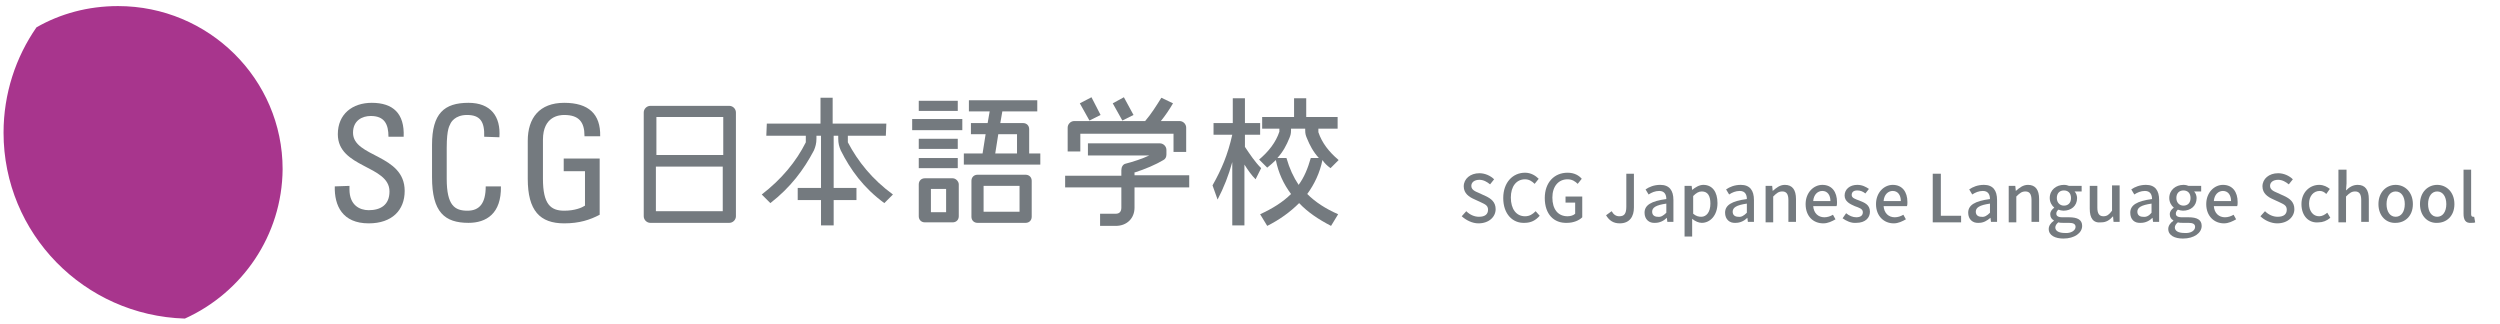 <?xml version="1.0" encoding="utf-8"?>
<!-- Generator: Adobe Illustrator 24.2.3, SVG Export Plug-In . SVG Version: 6.00 Build 0)  -->
<svg version="1.1" id="レイヤー_1" xmlns="http://www.w3.org/2000/svg" xmlns:xlink="http://www.w3.org/1999/xlink" x="0px"
	 y="0px" viewBox="0 0 493.6 63.9" style="enable-background:new 0 0 493.6 63.9;" xml:space="preserve">
<style type="text/css">
	.st0{fill:#A8358D;}
	.st1{fill:#747A7F;}
</style>
<g>
	<path class="st0" d="M36.5,62.9C16.6,62.3,0.7,46.1,0.7,26.2c0-7.7,2.4-14.9,6.5-20.8c4.7-2.7,10.2-4.2,16.1-4.2
		c17.9,0,32.5,14.4,32.5,32.2C55.7,46.5,47.8,57.8,36.5,62.9"/>
	<g>
		<path class="st1" d="M69,36.7v0.7c0,3.1,2,4.1,3.8,4.1c2.3,0,4.1-1,4.1-3.7c0-5.2-10.2-4.6-10.2-11.3c0-4,2.9-6.2,6.7-6.2
			c4.2,0,6.5,2.1,6.3,6.7h-3c0-2.5-0.8-4.1-3.5-4.1c-1.7,0-3.5,0.9-3.5,3.3c0,4.9,10.2,4.2,10.2,11.5c0,3.8-2.5,6.4-7.1,6.4
			c-5.2,0-6.8-3.5-6.7-7.3L69,36.7L69,36.7z"/>
		<path class="st1" d="M95.6,27c0.1-3-0.8-4.3-3.4-4.3c-2.4,0-3.2,1.5-3.3,1.8c-0.1,0.3-0.7,0.8-0.7,4.7v6.1c0,5.3,1.6,6.3,4.1,6.3
			c2.4,0,3.6-1.5,3.6-4.8h3C99,42.2,96,44,92.5,44c-4.7,0-7.2-2.1-7.2-9v-6.4c0-6.2,2.4-8.3,7.2-8.3c4.4,0,6.4,2.7,6.1,6.8L95.6,27
			L95.6,27z"/>
		<path class="st1" d="M115.4,26.8c0-2.7-1.1-4.1-4-4.1c-0.9,0-4.2,0.2-4.2,4.9v7.7c0,5,1.5,6.3,4.2,6.3c2.1,0,3.5-0.6,4.1-1v-6.8
			h-4.2v-2.5h7.1v11.1c-1.9,1-4,1.7-7,1.7c-4.8,0-7.2-2.5-7.2-8.8v-7.5c0-4.5,2.3-7.5,7.2-7.5c4.8,0,7.2,2.2,7.1,6.6h-3.1V26.8z"/>
		<path class="st1" d="M249,33.2c-1.2-1.2-2.2-2.7-3.2-4.2v-2.4h3v-2.3h-3v-4.9h-2.4v4.9h-3.8v2.3h3.7c-0.9,4-2.1,6.8-3.9,10l1,2.8
			c1.2-2.3,2.2-4.8,2.9-7.4v12.5h2.4v-12c0.7,1.1,1.4,2.1,2.2,2.9L249,33.2z"/>
		<path class="st1" d="M262.7,33.2l1.6-1.6c-1.9-1.6-3.3-3.4-4-5.5v-0.7h3.8v-2.3h-6.2v-3.7h-2.4v3.7h-6.3v2.3h3.4V26
			c-0.7,2.1-2.1,3.9-4,5.5l1.6,1.6c0.6-0.5,1.2-1,1.7-1.5c0.5,2.5,1.5,4.7,3,6.7c-1.6,1.6-3.7,2.9-6.1,4l1.4,2.3
			c2.4-1.2,4.5-2.7,6.3-4.5c1.7,1.8,3.8,3.2,6.3,4.5l1.4-2.3c-2.5-1.1-4.5-2.4-6.1-4c1.4-1.9,2.5-4.2,3-6.7
			C261.5,32.2,262,32.7,262.7,33.2 M258.8,31.2c-0.6,2.1-1.3,3.8-2.4,5.3c-1-1.5-1.8-3.2-2.4-5.3h-1.8c1.1-1.2,1.8-2.5,2.4-4
			c0.2-0.5,0.3-0.8,0.3-1.5v-0.3h2.8v0.3c0,0.7,0.1,1,0.3,1.5c0.6,1.5,1.3,2.8,2.4,4H258.8z"/>
		<rect x="181.4" y="19.9" class="st1" width="7.7" height="2"/>
		<rect x="180.1" y="23.5" class="st1" width="9.9" height="2.2"/>
		<rect x="181.4" y="27.4" class="st1" width="7.7" height="2"/>
		<rect x="181.4" y="31.2" class="st1" width="7.7" height="2"/>
		<path class="st1" d="M203.2,25.5c0-0.7-0.5-1.2-1.2-1.2h-4.5l0.4-2.3h6.9v-2.2h-13.5V22h4.1l-0.4,2.3h-3.3v2.2h2.9l-0.6,3.8h-3.7
			v2.2h15.1v-2.2h-2.2V25.5z M197.1,26.5h3.7v3.8h-4.3L197.1,26.5z"/>
		<path class="st1" d="M202.5,34.5H193c-0.7,0-1.2,0.5-1.2,1.2v7.1c0,0.7,0.5,1.2,1.2,1.2h9.5c0.7,0,1.2-0.5,1.2-1.2l0,0v-7.1
			C203.7,35,203.2,34.5,202.5,34.5 M201.3,41.8h-7.1v-5.1h7.1V41.8z"/>
		<path class="st1" d="M188.1,35.2h-5.5c-0.7,0-1.2,0.5-1.2,1.2v6.3c0,0.7,0.5,1.2,1.2,1.2h5.5c0.7,0,1.2-0.5,1.2-1.2v-6.3
			C189.3,35.8,188.7,35.2,188.1,35.2 M186.8,41.9h-3v-4.6h3V41.9z"/>
		<polygon class="st1" points="223.8,22.7 221.9,19.2 219.7,20.4 221.6,23.8 		"/>
		<polygon class="st1" points="217.3,22.7 215.5,19.2 213.2,20.4 215.1,23.8 		"/>
		<path class="st1" d="M213.4,26.4h18.3V30h2.5v-4.8c0-0.7-0.6-1.3-1.3-1.3h-3.7c0.9-1.1,1.7-2.3,2.4-3.5l-2.3-1.1
			c-1,1.6-2,3.2-3.2,4.6h-14c-0.7,0-1.3,0.6-1.3,1.3v4.7h2.5v-3.5H213.4z"/>
		<path class="st1" d="M223.9,34.1c2.2-0.7,4.3-1.6,5.8-2.5c0.4-0.2,0.6-0.6,0.6-1.1v-0.9c0-0.7-0.6-1.3-1.3-1.3h-14.2v2.4h12.1
			c-1.5,0.7-3.1,1.2-4.6,1.6c-0.6,0.1-0.9,0.7-0.9,1.3v1.1h-11.1V37h11.1v4c0,0.8-0.4,1.2-1.1,1.2h-3.1v2.4h3.1
			c2.2,0,3.7-1.5,3.7-3.6v-4h10.8v-2.4H224v-0.5H223.9z"/>
		<path class="st1" d="M167.4,28.1v-1.3h7.5l0.1-2.4h-10.6v-5.1H162v5.1h-10.6l-0.1,2.4h7.8v1.3c-1.9,3.8-4.8,7.3-8.7,10.3l1.7,1.7
			c4-3.1,6.6-6.6,8.6-10.4c0.3-0.7,0.5-1.4,0.5-2.3v-0.6h0.9v10.3h-4.6v2.4h4.6v5h2.5v-5h4.5v-2.4h-4.5V26.8h0.9v0.6
			c0,0.9,0.2,1.6,0.5,2.3c1.9,3.8,4.5,7.4,8.6,10.4l1.7-1.7C172.2,35.4,169.4,31.9,167.4,28.1"/>
		<path class="st1" d="M128.4,20.9c-0.7,0-1.3,0.6-1.3,1.3v20.5c0,0.7,0.6,1.3,1.3,1.3H144c0.7,0,1.3-0.6,1.3-1.3V22.2
			c0-0.7-0.6-1.3-1.3-1.3C144,20.9,128.4,20.9,128.4,20.9z M142.8,30.6h-13.2v-7.5h13.2V30.6z M129.5,32.9h13.2v8.8h-13.2V32.9z"/>
	</g>
</g>
<g>
	<path class="st1" d="M288.6,42.7l0.9-1c0.7,0.7,1.6,1.1,2.5,1.1c1.2,0,1.8-0.5,1.8-1.4c0-0.9-0.7-1.1-1.5-1.5l-1.3-0.6
		c-0.9-0.4-2-1.1-2-2.5c0-1.5,1.3-2.6,3.1-2.6c1.1,0,2.2,0.5,2.9,1.2l-0.8,1c-0.6-0.5-1.3-0.9-2.1-0.9c-1,0-1.6,0.5-1.6,1.2
		c0,0.8,0.8,1.1,1.5,1.4l1.3,0.6c1.1,0.5,2,1.2,2,2.6c0,1.5-1.3,2.8-3.4,2.8C290.7,44.1,289.5,43.5,288.6,42.7z"/>
	<path class="st1" d="M296.8,39.1c0-3.1,1.9-5,4.3-5c1.2,0,2.1,0.6,2.7,1.2l-0.8,1c-0.5-0.5-1.1-0.9-1.9-0.9c-1.7,0-2.8,1.4-2.8,3.6
		c0,2.3,1.1,3.7,2.8,3.7c0.9,0,1.5-0.4,2.1-1l0.8,0.9c-0.8,0.9-1.7,1.4-3,1.4C298.7,44.1,296.8,42.3,296.8,39.1z"/>
	<path class="st1" d="M305,39.1c0-3.1,1.9-5,4.5-5c1.4,0,2.3,0.6,2.8,1.2l-0.8,1c-0.5-0.5-1.1-0.9-2-0.9c-1.8,0-3,1.4-3,3.6
		c0,2.3,1.1,3.7,3,3.7c0.6,0,1.2-0.2,1.5-0.5V40h-1.9v-1.2h3.3v4.1c-0.6,0.6-1.7,1.1-3,1.1C306.8,44.1,305,42.3,305,39.1z"/>
	<path class="st1" d="M317.1,42.5l1.1-0.8c0.4,0.7,0.9,1,1.5,1c1,0,1.4-0.5,1.4-1.9v-6.5h1.5V41c0,1.7-0.8,3.1-2.8,3.1
		C318.5,44.1,317.7,43.5,317.1,42.5z"/>
	<path class="st1" d="M324.7,42c0-1.5,1.3-2.3,4.3-2.7c0-0.8-0.3-1.6-1.4-1.6c-0.8,0-1.5,0.3-2.1,0.7l-0.6-1
		c0.7-0.5,1.7-0.9,2.9-0.9c1.8,0,2.6,1.1,2.6,3v4.3h-1.2l-0.1-0.8h0c-0.6,0.6-1.4,1-2.3,1C325.6,44.1,324.7,43.3,324.7,42z M329,42
		v-1.8c-2.1,0.3-2.8,0.8-2.8,1.6c0,0.7,0.5,1,1.1,1C327.9,42.9,328.4,42.6,329,42z"/>
	<path class="st1" d="M332.8,36.7h1.2l0.1,0.8h0c0.6-0.5,1.4-1,2.2-1c1.8,0,2.8,1.4,2.8,3.6c0,2.5-1.5,3.9-3.1,3.9
		c-0.6,0-1.3-0.3-1.9-0.8l0,1.2v2.3h-1.5V36.7z M337.7,40.2c0-1.5-0.5-2.4-1.7-2.4c-0.6,0-1.1,0.3-1.7,0.9v3.5
		c0.6,0.5,1.1,0.6,1.6,0.6C336.9,42.8,337.7,41.9,337.7,40.2z"/>
	<path class="st1" d="M340.6,42c0-1.5,1.3-2.3,4.3-2.7c0-0.8-0.3-1.6-1.4-1.6c-0.8,0-1.5,0.3-2.1,0.7l-0.6-1
		c0.7-0.5,1.7-0.9,2.9-0.9c1.8,0,2.6,1.1,2.6,3v4.3h-1.2l-0.1-0.8h0c-0.6,0.6-1.4,1-2.3,1C341.5,44.1,340.6,43.3,340.6,42z
		 M344.9,42v-1.8c-2.1,0.3-2.8,0.8-2.8,1.6c0,0.7,0.5,1,1.1,1C343.8,42.9,344.3,42.6,344.9,42z"/>
	<path class="st1" d="M348.7,36.7h1.2l0.1,1h0c0.7-0.6,1.4-1.2,2.4-1.2c1.5,0,2.2,1,2.2,2.8v4.5h-1.5v-4.3c0-1.2-0.4-1.7-1.2-1.7
		c-0.7,0-1.1,0.3-1.8,1v5.1h-1.5V36.7z"/>
	<path class="st1" d="M356.5,40.3c0-2.3,1.6-3.8,3.3-3.8c1.9,0,2.9,1.4,2.9,3.4c0,0.3,0,0.6-0.1,0.8h-4.6c0.1,1.4,1,2.2,2.2,2.2
		c0.6,0,1.2-0.2,1.7-0.5l0.5,0.9c-0.7,0.4-1.5,0.8-2.4,0.8C358,44.1,356.5,42.7,356.5,40.3z M361.4,39.7c0-1.2-0.6-2-1.6-2
		c-0.9,0-1.7,0.7-1.8,2H361.4z"/>
	<path class="st1" d="M363.8,43.1l0.7-1c0.6,0.5,1.3,0.8,2,0.8c0.9,0,1.3-0.4,1.3-1c0-0.7-0.8-0.9-1.6-1.2c-0.9-0.4-2-0.9-2-2.1
		c0-1.2,1-2.1,2.5-2.1c1,0,1.7,0.4,2.3,0.8l-0.7,0.9c-0.5-0.4-1-0.6-1.6-0.6c-0.8,0-1.1,0.4-1.1,0.9c0,0.6,0.7,0.8,1.5,1.1
		c1,0.4,2.1,0.8,2.1,2.2c0,1.2-0.9,2.2-2.7,2.2C365.5,44.1,364.5,43.6,363.8,43.1z"/>
	<path class="st1" d="M370.4,40.3c0-2.3,1.6-3.8,3.3-3.8c1.9,0,2.9,1.4,2.9,3.4c0,0.3,0,0.6-0.1,0.8h-4.6c0.1,1.4,1,2.2,2.2,2.2
		c0.6,0,1.2-0.2,1.7-0.5l0.5,0.9c-0.7,0.4-1.5,0.8-2.4,0.8C372,44.1,370.4,42.7,370.4,40.3z M375.3,39.7c0-1.2-0.6-2-1.6-2
		c-0.9,0-1.7,0.7-1.8,2H375.3z"/>
	<path class="st1" d="M381.7,34.3h1.5v8.3h4v1.3h-5.6V34.3z"/>
	<path class="st1" d="M388.6,42c0-1.5,1.3-2.3,4.3-2.7c0-0.8-0.3-1.6-1.4-1.6c-0.8,0-1.5,0.3-2.1,0.7l-0.6-1
		c0.7-0.5,1.7-0.9,2.9-0.9c1.8,0,2.6,1.1,2.6,3v4.3h-1.2l-0.1-0.8h0c-0.7,0.6-1.4,1-2.3,1C389.5,44.1,388.6,43.3,388.6,42z
		 M392.9,42v-1.8c-2.1,0.3-2.8,0.8-2.8,1.6c0,0.7,0.5,1,1.1,1C391.8,42.9,392.3,42.6,392.9,42z"/>
	<path class="st1" d="M396.7,36.7h1.2l0.1,1h0c0.7-0.6,1.4-1.2,2.4-1.2c1.5,0,2.2,1,2.2,2.8v4.5h-1.5v-4.3c0-1.2-0.4-1.7-1.2-1.7
		c-0.7,0-1.1,0.3-1.8,1v5.1h-1.5V36.7z"/>
	<path class="st1" d="M404.5,45.2c0-0.6,0.4-1.2,1-1.6v-0.1c-0.4-0.2-0.7-0.6-0.7-1.2c0-0.6,0.4-1,0.8-1.3V41
		c-0.5-0.4-0.9-1.1-0.9-1.9c0-1.6,1.3-2.6,2.8-2.6c0.4,0,0.8,0.1,1,0.2h2.5v1.1h-1.4c0.3,0.3,0.5,0.8,0.5,1.3c0,1.6-1.2,2.5-2.7,2.5
		c-0.3,0-0.7-0.1-1-0.2c-0.2,0.2-0.4,0.4-0.4,0.8c0,0.4,0.3,0.7,1.2,0.7h1.3c1.7,0,2.6,0.5,2.6,1.7c0,1.4-1.5,2.5-3.7,2.5
		C405.8,47.1,404.5,46.5,404.5,45.2z M409.8,44.8c0-0.6-0.5-0.8-1.3-0.8h-1.1c-0.3,0-0.7,0-1-0.1c-0.4,0.3-0.6,0.7-0.6,1
		c0,0.7,0.7,1.1,1.9,1.1C408.9,46.1,409.8,45.5,409.8,44.8z M408.9,39.1c0-1-0.6-1.5-1.4-1.5s-1.4,0.5-1.4,1.5
		c0,0.9,0.6,1.5,1.4,1.5S408.9,40.1,408.9,39.1z"/>
	<path class="st1" d="M412.6,41.2v-4.5h1.5v4.3c0,1.2,0.4,1.7,1.2,1.7c0.7,0,1.1-0.3,1.7-1.1v-5h1.5v7.2h-1.2l-0.1-1.1h0
		c-0.7,0.8-1.4,1.2-2.3,1.2C413.3,44.1,412.6,43.1,412.6,41.2z"/>
	<path class="st1" d="M420.6,42c0-1.5,1.3-2.3,4.3-2.7c0-0.8-0.3-1.6-1.4-1.6c-0.8,0-1.5,0.3-2.1,0.7l-0.6-1
		c0.7-0.5,1.7-0.9,2.9-0.9c1.8,0,2.6,1.1,2.6,3v4.3h-1.2l-0.1-0.8h0c-0.6,0.6-1.4,1-2.3,1C421.4,44.1,420.6,43.3,420.6,42z
		 M424.8,42v-1.8c-2.1,0.3-2.8,0.8-2.8,1.6c0,0.7,0.5,1,1.1,1C423.8,42.9,424.3,42.6,424.8,42z"/>
	<path class="st1" d="M428.1,45.2c0-0.6,0.4-1.2,1-1.6v-0.1c-0.4-0.2-0.7-0.6-0.7-1.2c0-0.6,0.4-1,0.8-1.3V41
		c-0.5-0.4-0.9-1.1-0.9-1.9c0-1.6,1.3-2.6,2.8-2.6c0.4,0,0.8,0.1,1,0.2h2.5v1.1h-1.4c0.3,0.3,0.5,0.8,0.5,1.3c0,1.6-1.2,2.5-2.7,2.5
		c-0.3,0-0.7-0.1-1-0.2c-0.2,0.2-0.4,0.4-0.4,0.8c0,0.4,0.3,0.7,1.2,0.7h1.3c1.7,0,2.6,0.5,2.6,1.7c0,1.4-1.5,2.5-3.7,2.5
		C429.4,47.1,428.1,46.5,428.1,45.2z M433.4,44.8c0-0.6-0.5-0.8-1.3-0.8H431c-0.3,0-0.7,0-1-0.1c-0.4,0.3-0.6,0.7-0.6,1
		c0,0.7,0.7,1.1,1.9,1.1C432.6,46.1,433.4,45.5,433.4,44.8z M432.5,39.1c0-1-0.6-1.5-1.4-1.5s-1.4,0.5-1.4,1.5
		c0,0.9,0.6,1.5,1.4,1.5S432.5,40.1,432.5,39.1z"/>
	<path class="st1" d="M435.6,40.3c0-2.3,1.6-3.8,3.3-3.8c1.9,0,2.9,1.4,2.9,3.4c0,0.3,0,0.6-0.1,0.8h-4.6c0.1,1.4,1,2.2,2.2,2.2
		c0.6,0,1.2-0.2,1.7-0.5l0.5,0.9c-0.7,0.4-1.5,0.8-2.4,0.8C437.2,44.1,435.6,42.7,435.6,40.3z M440.5,39.7c0-1.2-0.6-2-1.6-2
		c-0.9,0-1.7,0.7-1.8,2H440.5z"/>
	<path class="st1" d="M446.3,42.7l0.9-1c0.7,0.7,1.6,1.1,2.5,1.1c1.2,0,1.8-0.5,1.8-1.4c0-0.9-0.7-1.1-1.5-1.5l-1.3-0.6
		c-0.9-0.4-2-1.1-2-2.5c0-1.5,1.3-2.6,3.1-2.6c1.1,0,2.2,0.5,2.9,1.2l-0.8,1c-0.6-0.5-1.3-0.9-2.1-0.9c-1,0-1.6,0.5-1.6,1.2
		c0,0.8,0.8,1.1,1.5,1.4l1.3,0.6c1.1,0.5,2,1.2,2,2.6c0,1.5-1.3,2.8-3.4,2.8C448.4,44.1,447.1,43.5,446.3,42.7z"/>
	<path class="st1" d="M454.4,40.3c0-2.4,1.7-3.8,3.5-3.8c0.9,0,1.6,0.4,2.1,0.8l-0.7,1c-0.4-0.4-0.8-0.6-1.3-0.6
		c-1.2,0-2.1,1-2.1,2.5c0,1.5,0.8,2.5,2,2.5c0.6,0,1.1-0.3,1.6-0.7l0.6,1c-0.7,0.6-1.5,0.9-2.3,0.9
		C455.9,44.1,454.4,42.7,454.4,40.3z"/>
	<path class="st1" d="M461.8,33.5h1.5v2.7l-0.1,1.4c0.6-0.6,1.3-1.1,2.3-1.1c1.5,0,2.2,1,2.2,2.8v4.5h-1.5v-4.3
		c0-1.2-0.4-1.7-1.2-1.7c-0.7,0-1.1,0.3-1.8,1v5.1h-1.5V33.5z"/>
	<path class="st1" d="M469.6,40.3c0-2.4,1.6-3.8,3.4-3.8c1.8,0,3.4,1.4,3.4,3.8c0,2.4-1.6,3.7-3.4,3.7
		C471.2,44.1,469.6,42.7,469.6,40.3z M474.8,40.3c0-1.5-0.7-2.5-1.8-2.5c-1.1,0-1.8,1-1.8,2.5c0,1.5,0.7,2.5,1.8,2.5
		C474.1,42.8,474.8,41.8,474.8,40.3z"/>
	<path class="st1" d="M477.8,40.3c0-2.4,1.6-3.8,3.4-3.8c1.8,0,3.4,1.4,3.4,3.8c0,2.4-1.6,3.7-3.4,3.7
		C479.4,44.1,477.8,42.7,477.8,40.3z M483,40.3c0-1.5-0.7-2.5-1.8-2.5c-1.1,0-1.8,1-1.8,2.5c0,1.5,0.7,2.5,1.8,2.5
		C482.3,42.8,483,41.8,483,40.3z"/>
	<path class="st1" d="M486.4,42.2v-8.7h1.5v8.8c0,0.4,0.2,0.5,0.4,0.5c0.1,0,0.1,0,0.2,0l0.2,1.1c-0.2,0.1-0.4,0.1-0.8,0.1
		C486.8,44.1,486.4,43.4,486.4,42.2z"/>
</g>
</svg>
